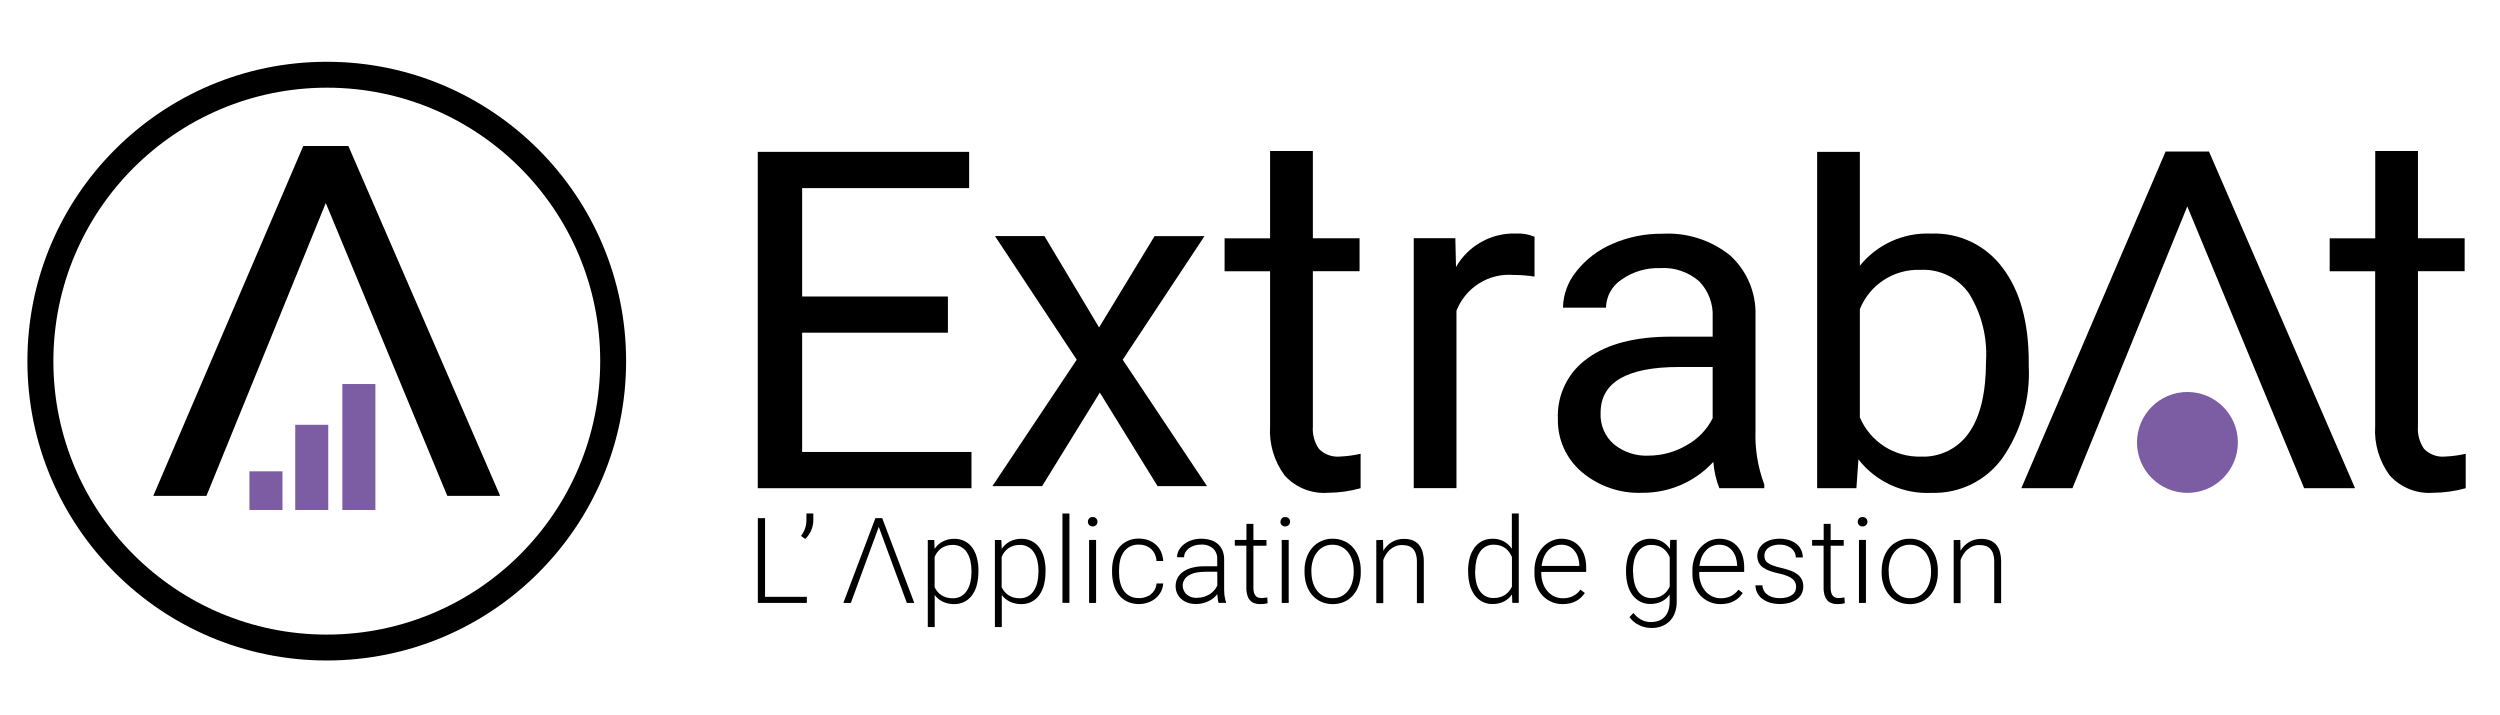 <?xml version="1.0" encoding="utf-8"?>
<!-- Generator: Adobe Illustrator 25.4.0, SVG Export Plug-In . SVG Version: 6.00 Build 0)  -->
<svg version="1.1" id="Calque_1" xmlns="http://www.w3.org/2000/svg" xmlns:xlink="http://www.w3.org/1999/xlink" x="0px" y="0px"
	 viewBox="0 0 333.05 95.22" style="enable-background:new 0 0 333.05 95.22;" xml:space="preserve">
<style type="text/css">
	.st0{fill:#7C5CA3;}
	.st1{fill:none;}
</style>
<g id="Groupe_1" transform="translate(9900 -490)">
	
		<rect id="Rectangle_1_00000054227222146160707400000014450143973621746854_" x="-9854.39" y="541.16" class="st0" width="4.4" height="16.78"/>
	
		<rect id="Rectangle_2_00000000190084267729868960000013921665426906501003_" x="-9860.67" y="546.59" class="st0" width="4.4" height="11.35"/>
	
		<rect id="Rectangle_3_00000132081285915200418220000013041846688803133369_" x="-9866.77" y="552.79" class="st0" width="4.4" height="5.15"/>
	<g id="Groupe_10" transform="translate(-9900 490)">
		<path id="Tracé_1_00000013160809721440556190000015218981301781754260_" d="M43.53,11.68c20.12,0,36.43,16.31,36.43,36.43
			S63.65,84.54,43.53,84.54S7.11,68.23,7.11,48.11C7.13,28,23.43,11.71,43.53,11.68 M43.53,8.23c-22.02,0-39.88,17.85-39.88,39.88
			s17.85,39.88,39.88,39.88c22.02,0,39.88-17.85,39.88-39.88c0,0,0,0,0,0C83.41,26.09,65.56,8.23,43.53,8.23
			C43.54,8.23,43.54,8.23,43.53,8.23"/>
		<path id="Tracé_2_00000052794479108232211970000003374907356460095364_" d="M126.28,44.32h-19.42v15.89h22.56v4.83h-28.47V20.23
			h28.16v4.83h-22.25V39.5h19.42"/>
		<path id="Tracé_3_00000163791841334207318380000014838072596289425579_" d="M146.42,43.62l7.39-12.16h6.65l-10.89,16.46
			l11.23,16.84h-6.59l-7.69-12.46l-7.69,12.46h-6.62l11.23-16.84l-10.89-16.47h6.59"/>
		<path id="Tracé_4_00000023254990532407073510000004131592444360286616_" d="M174.9,20.12v11.62h6.22v4.39h-6.22v20.68
			c-0.08,1.07,0.21,2.13,0.82,3c0.74,0.75,1.78,1.12,2.83,1.01c0.91-0.04,1.82-0.16,2.71-0.37v4.59c-1.42,0.4-2.89,0.6-4.37,0.61
			c-2.17,0.16-4.29-0.7-5.75-2.31c-1.4-1.89-2.09-4.21-1.94-6.55V36.14h-6.06v-4.39h6.06V20.12"/>
		<path id="Tracé_5_00000080184289691800852030000006056610603828146355_" d="M204.43,36.85c-0.93-0.15-1.86-0.22-2.8-0.22
			c-3.31-0.27-6.4,1.68-7.6,4.77v23.63h-5.69v-33.3h5.54l0.09,3.84c1.62-2.84,4.68-4.55,7.94-4.46c0.86-0.05,1.72,0.1,2.52,0.43"/>
		<path id="Tracé_6_00000017515574267240011530000005208562783059745415_" d="M229.05,65.04c-0.44-1.12-0.71-2.3-0.8-3.51
			c-2.43,2.65-5.88,4.15-9.47,4.12c-2.95,0.12-5.83-0.88-8.08-2.79c-2.06-1.76-3.22-4.35-3.16-7.06c-0.14-3.19,1.35-6.23,3.96-8.07
			c2.63-1.92,6.34-2.88,11.12-2.88h5.54v-2.61c0.09-1.76-0.56-3.48-1.78-4.75c-1.45-1.27-3.34-1.91-5.26-1.77
			c-1.83-0.06-3.62,0.48-5.11,1.54c-1.26,0.82-2.03,2.22-2.06,3.73h-5.73c0.03-1.76,0.66-3.46,1.77-4.82
			c1.26-1.61,2.92-2.88,4.81-3.68c2.1-0.92,4.37-1.38,6.66-1.35c3.26-0.19,6.47,0.84,9.02,2.88c2.23,2.03,3.46,4.92,3.39,7.92v15.32
			c-0.1,2.48,0.3,4.96,1.17,7.29v0.49 M219.6,60.7c1.79,0,3.54-0.48,5.08-1.38c1.5-0.82,2.71-2.08,3.48-3.6v-6.83h-4.46
			c-6.98,0-10.47,2.04-10.47,6.12c-0.08,1.6,0.58,3.14,1.78,4.18C216.31,60.24,217.94,60.78,219.6,60.7"/>
		<path id="Tracé_7_00000065785080896874775430000013741960728706800269_" d="M270.27,48.76c0.22,4.36-1.02,8.68-3.51,12.27
			c-2.18,3.01-5.7,4.74-9.42,4.63c-3.79,0.19-7.43-1.47-9.76-4.46l-0.27,3.84h-5.23V20.23h5.69V35.4c2.31-2.86,5.84-4.45,9.51-4.28
			c3.74-0.15,7.31,1.57,9.53,4.59c2.31,3.06,3.46,7.24,3.46,12.55 M264.58,48.11c0.19-3.16-0.59-6.29-2.25-8.99
			c-1.47-2.1-3.91-3.3-6.46-3.17c-3.54-0.14-6.78,1.95-8.1,5.24V55.6c1.38,3.26,4.62,5.33,8.16,5.23c2.53,0.1,4.93-1.09,6.37-3.17
			C263.81,55.54,264.57,52.36,264.58,48.11"/>
		<path id="Tracé_8_00000058558258475307860360000008569772480021405095_" d="M322.12,20.12v11.62h6.22v4.39h-6.22v20.68
			c-0.08,1.07,0.21,2.13,0.82,3c0.74,0.75,1.78,1.12,2.83,1.01c0.91-0.04,1.82-0.16,2.71-0.37v4.59c-1.42,0.4-2.89,0.6-4.37,0.61
			c-2.17,0.16-4.29-0.7-5.75-2.31c-1.4-1.89-2.09-4.21-1.94-6.55V36.14h-6.06v-4.39h6.07V20.12"/>
		<path id="Tracé_9_00000023246452605213639330000002700642285408864171_" d="M291.39,27.5l-15.3,37.54h-6.81l19.22-44.85h5.78
			l19.46,44.85h-6.78"/>
		<path id="Tracé_10_00000145780935472492218400000017510448867549587106_" d="M43.4,27.05L27.5,66.06h-7.08L40.4,19.45h6.01
			l20.22,46.61h-7.04"/>
		<path id="Tracé_11_00000046312838177684200450000016791018335976195492_" d="M108.35,69.31c0,0.47-0.1,0.94-0.29,1.37
			c-0.18,0.43-0.46,0.81-0.8,1.12l-0.55-0.41c0.11-0.15,0.22-0.31,0.31-0.48c0.18-0.31,0.3-0.66,0.36-1.01
			c0.03-0.19,0.05-0.38,0.05-0.58v-0.92h0.92"/>
		<path id="Tracé_12_00000176753816850286854690000004535883972516868239_" d="M101.92,79.51h5.57v0.81h-6.53V69.03h0.96"/>
		<path id="Tracé_13_00000173870123483201330550000004396084664367271318_" d="M119.33,76.34l-2.26-6.15l-3.72,10.13h-1l4.27-11.29
			h0.91l4.27,11.29h-0.99l-1.17-3.16"/>
		<path id="Tracé_14_00000172415061052664026690000003172414975554432412_" d="M130.34,76.21c0.01,0.58-0.07,1.17-0.21,1.73
			c-0.12,0.48-0.33,0.94-0.62,1.34c-0.26,0.37-0.61,0.67-1.01,0.88c-0.42,0.22-0.88,0.32-1.35,0.32c-0.54,0.01-1.07-0.1-1.55-0.32
			c-0.43-0.21-0.8-0.51-1.08-0.89v4.27h-0.92v-11.6h0.86l0.05,1.18c0.27-0.41,0.64-0.75,1.08-0.98c0.48-0.25,1.01-0.37,1.55-0.36
			c0.48-0.01,0.95,0.1,1.37,0.31c0.4,0.2,0.75,0.5,1.01,0.86c0.29,0.41,0.5,0.86,0.62,1.35c0.15,0.58,0.22,1.17,0.21,1.76
			 M129.42,76.05c0-0.46-0.05-0.92-0.15-1.36c-0.09-0.39-0.24-0.76-0.46-1.1c-0.41-0.64-1.13-1.02-1.89-1c-0.3,0-0.6,0.04-0.89,0.14
			c-0.24,0.08-0.47,0.2-0.68,0.35c-0.19,0.14-0.36,0.32-0.5,0.51c-0.14,0.19-0.25,0.39-0.34,0.61v4.02c0.1,0.21,0.22,0.41,0.37,0.59
			c0.15,0.18,0.32,0.34,0.52,0.47c0.21,0.14,0.44,0.24,0.69,0.31c0.28,0.08,0.56,0.12,0.85,0.11c0.38,0.01,0.76-0.08,1.1-0.27
			c0.31-0.18,0.58-0.43,0.77-0.74c0.22-0.34,0.37-0.71,0.46-1.1c0.1-0.45,0.15-0.91,0.15-1.37L129.42,76.05z"/>
		<path id="Tracé_15_00000129913817109111724070000001167702342264860343_" d="M139.28,76.21c0.01,0.58-0.07,1.17-0.21,1.73
			c-0.12,0.48-0.33,0.94-0.62,1.34c-0.26,0.37-0.61,0.67-1.01,0.88c-0.42,0.22-0.88,0.32-1.35,0.32c-0.54,0.01-1.07-0.1-1.55-0.32
			c-0.42-0.21-0.8-0.51-1.08-0.89v4.27h-0.92v-11.6h0.86l0.05,1.18c0.27-0.41,0.64-0.75,1.08-0.98c0.48-0.25,1.01-0.37,1.55-0.36
			c0.48-0.01,0.95,0.1,1.37,0.31c0.4,0.2,0.75,0.5,1.01,0.86c0.29,0.41,0.5,0.86,0.62,1.35c0.15,0.58,0.22,1.17,0.21,1.76
			 M138.35,76.05c0-0.46-0.05-0.92-0.15-1.36c-0.09-0.39-0.24-0.76-0.46-1.1c-0.41-0.64-1.13-1.02-1.89-1c-0.3,0-0.6,0.04-0.89,0.14
			c-0.24,0.08-0.47,0.2-0.68,0.35c-0.19,0.14-0.36,0.32-0.5,0.51c-0.14,0.19-0.25,0.39-0.34,0.61v4.02c0.1,0.21,0.22,0.41,0.37,0.59
			c0.15,0.18,0.33,0.34,0.52,0.47c0.21,0.14,0.44,0.24,0.68,0.31c0.28,0.08,0.56,0.12,0.85,0.11c0.38,0.01,0.76-0.08,1.1-0.27
			c0.31-0.18,0.58-0.43,0.77-0.74c0.21-0.34,0.37-0.71,0.46-1.1c0.1-0.45,0.15-0.91,0.15-1.37L138.35,76.05z"/>
		<rect id="Rectangle_4_00000118388631997345978780000004451643567660677018_" x="141.54" y="68.41" width="0.93" height="11.9"/>
		<path id="Tracé_16_00000088818364673216452200000002176303620706981273_" d="M144.93,69.51c-0.01-0.17,0.06-0.33,0.17-0.45
			c0.12-0.13,0.29-0.19,0.46-0.18c0.34-0.02,0.63,0.24,0.64,0.58c0,0.02,0,0.04,0,0.05c0.01,0.17-0.06,0.33-0.17,0.44
			c-0.13,0.12-0.3,0.19-0.47,0.18c-0.17,0.01-0.34-0.06-0.46-0.18C144.99,69.83,144.92,69.67,144.93,69.51 M146.02,80.32h-0.93
			v-8.39h0.93V80.32z"/>
		<path id="Tracé_17_00000031930102159232906770000010049888385197339037_" d="M151.75,79.69c0.29,0,0.57-0.05,0.84-0.14
			c0.26-0.08,0.51-0.2,0.72-0.37c0.21-0.17,0.39-0.38,0.52-0.61c0.14-0.26,0.23-0.55,0.24-0.84h0.89c-0.02,0.38-0.12,0.76-0.3,1.1
			c-0.18,0.33-0.42,0.63-0.7,0.87c-0.3,0.25-0.65,0.44-1.02,0.57c-0.9,0.31-1.88,0.27-2.76-0.12c-0.44-0.21-0.82-0.51-1.12-0.89
			c-0.31-0.4-0.54-0.85-0.68-1.33c-0.15-0.54-0.23-1.09-0.23-1.65v-0.33c0-0.56,0.07-1.11,0.23-1.65c0.14-0.48,0.37-0.93,0.68-1.33
			c0.3-0.38,0.68-0.68,1.12-0.89c0.48-0.23,1.01-0.34,1.54-0.33c0.43,0,0.85,0.07,1.25,0.21c0.37,0.13,0.71,0.33,1.01,0.6
			c0.29,0.26,0.53,0.58,0.69,0.94c0.17,0.39,0.27,0.81,0.29,1.24h-0.89c-0.02-0.32-0.09-0.63-0.22-0.91
			c-0.24-0.53-0.69-0.94-1.24-1.13c-0.28-0.1-0.58-0.15-0.89-0.15c-0.42-0.01-0.84,0.08-1.22,0.27c-0.33,0.18-0.61,0.44-0.82,0.75
			c-0.22,0.33-0.38,0.7-0.46,1.09c-0.1,0.42-0.14,0.85-0.14,1.28v0.33c0,0.43,0.04,0.87,0.14,1.29c0.09,0.39,0.24,0.76,0.46,1.09
			c0.21,0.31,0.49,0.57,0.82,0.75c0.38,0.2,0.81,0.29,1.24,0.27"/>
		<path id="Tracé_18_00000065788660920919871590000002065956618220006053_" d="M162.35,80.32c-0.06-0.17-0.1-0.35-0.12-0.53
			c-0.03-0.21-0.05-0.42-0.06-0.64c-0.15,0.19-0.31,0.36-0.49,0.51c-0.2,0.16-0.41,0.3-0.65,0.41c-0.25,0.13-0.51,0.22-0.78,0.29
			c-0.3,0.07-0.61,0.11-0.92,0.11c-0.38,0-0.75-0.06-1.11-0.18c-0.32-0.11-0.61-0.28-0.86-0.5c-0.23-0.21-0.42-0.47-0.55-0.75
			c-0.28-0.66-0.26-1.42,0.07-2.06c0.18-0.33,0.44-0.62,0.76-0.83c0.37-0.25,0.78-0.43,1.21-0.53c0.52-0.13,1.06-0.19,1.59-0.18
			h1.72v-0.96c0.03-0.53-0.17-1.04-0.55-1.41c-0.45-0.37-1.03-0.56-1.62-0.52c-0.3,0-0.61,0.04-0.9,0.14
			c-0.26,0.08-0.5,0.2-0.71,0.36c-0.19,0.15-0.35,0.33-0.47,0.54c-0.11,0.2-0.17,0.42-0.17,0.65l-0.93-0.01
			c0-0.32,0.08-0.63,0.23-0.91c0.16-0.3,0.39-0.57,0.66-0.79c0.3-0.24,0.65-0.43,1.01-0.55c0.42-0.15,0.87-0.22,1.31-0.21
			c0.42,0,0.83,0.05,1.24,0.17c0.35,0.1,0.68,0.28,0.96,0.51c0.27,0.23,0.49,0.53,0.63,0.86c0.16,0.38,0.23,0.78,0.23,1.19v4.06
			c0,0.15,0,0.3,0.02,0.45c0.01,0.15,0.02,0.3,0.05,0.45c0.02,0.14,0.05,0.28,0.08,0.41c0.02,0.12,0.06,0.24,0.11,0.35v0.09
			 M159.44,79.64c0.32,0,0.63-0.04,0.93-0.13c0.28-0.08,0.54-0.2,0.78-0.35c0.23-0.14,0.43-0.32,0.61-0.52
			c0.17-0.19,0.31-0.41,0.41-0.64v-1.83h-1.59c-0.43,0-0.86,0.04-1.27,0.12c-0.34,0.07-0.66,0.2-0.95,0.37
			c-0.24,0.14-0.45,0.34-0.59,0.58c-0.14,0.24-0.21,0.51-0.21,0.78c0,0.22,0.05,0.44,0.14,0.64c0.09,0.2,0.21,0.38,0.38,0.52
			c0.17,0.15,0.37,0.27,0.59,0.35c0.25,0.09,0.52,0.13,0.78,0.13"/>
		<path id="Tracé_19_00000160903826781229299860000004126356645998226060_" d="M166.98,69.79v2.15h1.74v0.76h-1.74v5.59
			c-0.01,0.24,0.02,0.48,0.09,0.71c0.05,0.15,0.13,0.3,0.24,0.41c0.1,0.1,0.22,0.17,0.35,0.21c0.14,0.03,0.28,0.05,0.42,0.05
			c0.13,0,0.27-0.01,0.4-0.03l0.35-0.05l0.04,0.76c-0.14,0.05-0.29,0.08-0.45,0.1c-0.18,0.02-0.37,0.03-0.55,0.03
			c-0.25,0-0.49-0.03-0.73-0.11c-0.22-0.07-0.42-0.19-0.58-0.36c-0.18-0.19-0.31-0.43-0.38-0.68c-0.1-0.34-0.15-0.69-0.14-1.05
			v-5.59h-1.54v-0.76h1.55v-2.14"/>
		<path id="Tracé_20_00000044867276860537215940000017468586536438111379_" d="M170.59,69.51c0-0.17,0.06-0.33,0.17-0.45
			c0.12-0.13,0.29-0.19,0.46-0.18c0.34-0.02,0.63,0.24,0.64,0.58c0,0.02,0,0.03,0,0.05c0,0.17-0.06,0.33-0.18,0.44
			c-0.13,0.12-0.3,0.19-0.47,0.18c-0.33,0.02-0.61-0.23-0.63-0.56C170.59,69.55,170.59,69.53,170.59,69.51 M171.68,80.32h-0.93
			v-8.39h0.93V80.32z"/>
		<path id="Tracé_21_00000168098783802470080040000017377979107703302825_" d="M173.79,76c-0.01-0.57,0.08-1.15,0.27-1.69
			c0.16-0.49,0.42-0.94,0.76-1.34c0.32-0.38,0.73-0.67,1.18-0.88c0.48-0.22,1-0.33,1.53-0.32c0.54-0.01,1.07,0.1,1.56,0.32
			c0.45,0.2,0.86,0.5,1.18,0.88c0.34,0.39,0.59,0.85,0.75,1.34c0.18,0.55,0.27,1.12,0.26,1.69v0.26c0.01,0.57-0.08,1.15-0.26,1.69
			c-0.16,0.49-0.42,0.95-0.75,1.34c-0.32,0.37-0.73,0.67-1.18,0.88c-0.99,0.42-2.1,0.42-3.09,0c-0.45-0.21-0.85-0.5-1.18-0.88
			c-0.34-0.39-0.59-0.85-0.76-1.34c-0.18-0.54-0.27-1.12-0.27-1.69 M174.71,76.26c0,0.44,0.06,0.89,0.19,1.31
			c0.11,0.4,0.3,0.77,0.54,1.1c0.24,0.31,0.54,0.56,0.88,0.75c0.37,0.19,0.79,0.28,1.21,0.27c0.42,0.01,0.83-0.08,1.2-0.27
			c0.34-0.18,0.65-0.44,0.88-0.75c0.24-0.33,0.43-0.7,0.54-1.1c0.12-0.43,0.19-0.87,0.19-1.31v-0.26c0-0.44-0.06-0.88-0.19-1.3
			c-0.11-0.4-0.3-0.77-0.54-1.1c-0.24-0.31-0.54-0.57-0.89-0.75c-0.38-0.19-0.79-0.29-1.22-0.28c-0.42-0.01-0.83,0.09-1.19,0.28
			c-0.35,0.18-0.65,0.44-0.88,0.75c-0.25,0.33-0.43,0.7-0.54,1.1c-0.13,0.42-0.19,0.86-0.19,1.3L174.71,76.26z"/>
		<path id="Tracé_22_00000124872289682023654420000009181677534726896304_" d="M184.25,71.93l0.03,1.44
			c0.14-0.24,0.31-0.46,0.5-0.65c0.19-0.2,0.4-0.36,0.63-0.5c0.23-0.14,0.49-0.25,0.75-0.32c0.28-0.08,0.57-0.11,0.85-0.11
			c0.38-0.01,0.76,0.05,1.12,0.17c0.32,0.11,0.61,0.3,0.84,0.55c0.25,0.28,0.42,0.61,0.53,0.96c0.13,0.46,0.19,0.94,0.18,1.42v5.46
			h-0.92v-5.46c0.01-0.37-0.04-0.73-0.14-1.09c-0.08-0.26-0.21-0.5-0.4-0.7c-0.17-0.18-0.39-0.31-0.62-0.38
			c-0.27-0.08-0.55-0.11-0.82-0.11c-0.31-0.01-0.61,0.05-0.9,0.17c-0.26,0.11-0.5,0.26-0.71,0.45c-0.21,0.19-0.39,0.4-0.53,0.64
			c-0.15,0.23-0.27,0.48-0.36,0.74v5.74h-0.93v-8.4"/>
		<path id="Tracé_23_00000075865022853748871750000012488006185887089818_" d="M195.58,76.05c-0.01-0.59,0.07-1.19,0.22-1.76
			c0.13-0.48,0.35-0.94,0.64-1.35c0.27-0.36,0.62-0.66,1.02-0.86c0.42-0.21,0.89-0.31,1.36-0.31c0.53-0.01,1.06,0.11,1.53,0.36
			c0.43,0.24,0.79,0.58,1.06,0.98v-4.71h0.92v11.91h-0.86l-0.04-1.12c-0.27,0.39-0.64,0.72-1.07,0.94
			c-0.48,0.24-1.02,0.35-1.55,0.34c-0.47,0.01-0.93-0.1-1.35-0.32c-0.4-0.21-0.75-0.51-1.01-0.87c-0.29-0.41-0.51-0.86-0.64-1.35
			c-0.15-0.56-0.23-1.14-0.22-1.73 M196.51,76.21c0,0.46,0.05,0.92,0.15,1.37c0.09,0.39,0.24,0.76,0.45,1.1
			c0.19,0.3,0.46,0.55,0.77,0.73c0.34,0.18,0.72,0.27,1.1,0.26c0.29,0,0.58-0.04,0.86-0.12c0.24-0.07,0.47-0.18,0.68-0.32
			c0.2-0.13,0.37-0.3,0.52-0.48c0.15-0.19,0.28-0.39,0.38-0.6v-3.94c-0.1-0.21-0.21-0.42-0.34-0.62c-0.29-0.42-0.7-0.73-1.18-0.89
			c-0.29-0.09-0.6-0.14-0.9-0.14c-0.38-0.01-0.76,0.08-1.1,0.27c-0.31,0.18-0.58,0.43-0.77,0.73c-0.21,0.34-0.36,0.71-0.45,1.1
			c-0.1,0.45-0.15,0.91-0.15,1.36L196.51,76.21z"/>
		<path id="Tracé_24_00000094601558146061382490000013665600117288360603_" d="M208.17,80.48c-0.52,0.01-1.03-0.1-1.51-0.31
			c-0.45-0.2-0.86-0.49-1.19-0.85c-0.34-0.38-0.61-0.82-0.78-1.3c-0.19-0.53-0.28-1.09-0.27-1.65v-0.33
			c-0.01-0.6,0.09-1.19,0.29-1.76c0.17-0.49,0.44-0.95,0.79-1.34c0.32-0.36,0.71-0.65,1.14-0.86c0.43-0.2,0.89-0.31,1.36-0.31
			c0.49-0.01,0.98,0.09,1.42,0.29c0.4,0.18,0.76,0.46,1.04,0.8c0.29,0.36,0.51,0.77,0.64,1.22c0.15,0.5,0.22,1.02,0.21,1.54v0.57
			h-5.98v0.18c0,0.44,0.07,0.88,0.21,1.3c0.13,0.39,0.33,0.75,0.59,1.06c0.25,0.3,0.56,0.54,0.9,0.71c0.37,0.18,0.77,0.26,1.17,0.26
			c0.45,0.01,0.9-0.08,1.32-0.27c0.41-0.21,0.76-0.5,1.03-0.87l0.58,0.44c-0.14,0.21-0.31,0.4-0.48,0.58
			c-0.19,0.19-0.41,0.34-0.64,0.47c-0.26,0.14-0.54,0.25-0.82,0.32C208.86,80.44,208.52,80.48,208.17,80.48 M208,72.57
			c-0.34,0-0.67,0.07-0.97,0.2c-0.3,0.13-0.57,0.33-0.8,0.57c-0.24,0.26-0.43,0.57-0.56,0.89c-0.15,0.37-0.25,0.76-0.3,1.16h5.03
			v-0.1c-0.01-0.35-0.07-0.69-0.17-1.02c-0.1-0.32-0.25-0.61-0.45-0.87c-0.2-0.25-0.45-0.46-0.74-0.61
			C208.71,72.64,208.35,72.56,208,72.57"/>
		<path id="Tracé_25_00000133521822483065844240000012523421580629536142_" d="M216.62,76.05c-0.01-0.59,0.07-1.19,0.22-1.76
			c0.13-0.48,0.35-0.94,0.64-1.35c0.27-0.36,0.61-0.66,1.02-0.86c0.42-0.21,0.89-0.31,1.36-0.31c0.54-0.01,1.07,0.11,1.54,0.36
			c0.43,0.24,0.8,0.59,1.06,1l0.04-1.21h0.87v8.24c0.01,0.5-0.07,0.99-0.24,1.47c-0.14,0.41-0.38,0.78-0.68,1.1
			c-0.3,0.3-0.66,0.54-1.06,0.69c-0.44,0.17-0.91,0.25-1.39,0.24c-0.27,0-0.54-0.03-0.81-0.09c-0.27-0.06-0.54-0.15-0.79-0.27
			c-0.26-0.12-0.5-0.27-0.72-0.45c-0.23-0.18-0.43-0.39-0.6-0.63l0.52-0.56c0.29,0.38,0.66,0.69,1.09,0.92
			c0.39,0.2,0.82,0.3,1.25,0.29c0.36,0,0.72-0.06,1.06-0.18c0.3-0.12,0.56-0.3,0.78-0.53c0.22-0.24,0.38-0.53,0.48-0.84
			c0.11-0.36,0.17-0.74,0.17-1.12v-0.98c-0.28,0.38-0.64,0.7-1.06,0.91c-0.48,0.23-1,0.34-1.53,0.33c-0.47,0.01-0.93-0.1-1.35-0.32
			c-0.4-0.21-0.75-0.51-1.01-0.87c-0.3-0.4-0.51-0.86-0.64-1.35c-0.15-0.56-0.22-1.14-0.22-1.73 M217.56,76.21
			c0,0.46,0.05,0.92,0.15,1.37c0.09,0.39,0.24,0.76,0.45,1.1c0.39,0.64,1.11,1.02,1.86,1c0.29,0,0.58-0.04,0.86-0.12
			c0.47-0.13,0.89-0.42,1.19-0.81c0.15-0.19,0.27-0.4,0.37-0.61v-3.9c-0.09-0.22-0.2-0.43-0.34-0.62c-0.14-0.2-0.31-0.38-0.5-0.53
			c-0.2-0.16-0.43-0.28-0.68-0.36c-0.29-0.09-0.6-0.14-0.9-0.14c-0.39-0.01-0.77,0.08-1.11,0.27c-0.31,0.18-0.58,0.43-0.77,0.73
			c-0.21,0.34-0.36,0.71-0.45,1.1c-0.1,0.45-0.15,0.91-0.15,1.36L217.56,76.21z"/>
		<path id="Tracé_26_00000013170776120155898400000007879575618768853890_" d="M229.21,80.48c-0.52,0.01-1.03-0.1-1.51-0.31
			c-0.45-0.2-0.85-0.49-1.19-0.85c-0.34-0.38-0.61-0.82-0.78-1.3c-0.19-0.53-0.28-1.09-0.27-1.65v-0.33
			c-0.01-0.6,0.09-1.19,0.29-1.76c0.18-0.49,0.44-0.95,0.79-1.34c0.32-0.36,0.71-0.65,1.14-0.86c0.43-0.2,0.9-0.31,1.37-0.31
			c0.49-0.01,0.97,0.09,1.42,0.29c0.4,0.18,0.76,0.46,1.04,0.8c0.29,0.36,0.51,0.77,0.64,1.22c0.15,0.5,0.22,1.02,0.21,1.54v0.57
			h-5.99v0.18c0,0.44,0.07,0.88,0.21,1.3c0.13,0.39,0.33,0.75,0.59,1.06c0.25,0.3,0.56,0.54,0.91,0.71
			c0.37,0.18,0.77,0.26,1.17,0.26c0.45,0.01,0.9-0.08,1.31-0.27c0.41-0.2,0.76-0.5,1.03-0.87l0.58,0.44
			c-0.14,0.21-0.31,0.4-0.48,0.58c-0.19,0.18-0.41,0.34-0.64,0.47c-0.26,0.14-0.54,0.25-0.82,0.32
			C229.89,80.44,229.55,80.48,229.21,80.48 M229.03,72.57c-0.34,0-0.67,0.07-0.98,0.2c-0.3,0.13-0.57,0.33-0.79,0.57
			c-0.24,0.26-0.43,0.57-0.57,0.89c-0.15,0.37-0.25,0.76-0.3,1.16h5.03v-0.1c-0.01-0.35-0.07-0.69-0.17-1.02
			c-0.1-0.32-0.25-0.61-0.45-0.87c-0.2-0.26-0.45-0.46-0.74-0.61C229.75,72.64,229.39,72.56,229.03,72.57"/>
		<path id="Tracé_27_00000086654105648185366970000004018398380386861471_" d="M239.28,78.18c0-0.17-0.03-0.35-0.09-0.51
			c-0.07-0.19-0.18-0.35-0.33-0.49c-0.2-0.18-0.44-0.32-0.69-0.42c-0.37-0.16-0.75-0.27-1.14-0.35c-0.42-0.09-0.84-0.2-1.24-0.34
			c-0.33-0.11-0.64-0.27-0.92-0.47c-0.24-0.17-0.43-0.39-0.57-0.65c-0.26-0.56-0.26-1.22,0.01-1.78c0.14-0.28,0.34-0.53,0.59-0.73
			c0.28-0.22,0.6-0.38,0.93-0.49c0.4-0.12,0.81-0.18,1.23-0.18c0.44-0.01,0.88,0.06,1.31,0.19c0.36,0.11,0.69,0.29,0.98,0.52
			c0.26,0.22,0.47,0.49,0.61,0.8c0.14,0.31,0.21,0.65,0.21,0.99h-0.93c0-0.22-0.05-0.44-0.14-0.64c-0.1-0.21-0.24-0.39-0.41-0.54
			c-0.2-0.17-0.44-0.3-0.69-0.39c-0.3-0.1-0.61-0.15-0.93-0.14c-0.31-0.01-0.63,0.04-0.92,0.13c-0.23,0.07-0.44,0.19-0.63,0.34
			c-0.15,0.13-0.28,0.29-0.36,0.47c-0.07,0.16-0.11,0.34-0.11,0.52c0,0.17,0.03,0.35,0.09,0.51c0.07,0.17,0.18,0.32,0.33,0.43
			c0.21,0.16,0.44,0.28,0.69,0.37c0.37,0.13,0.75,0.25,1.14,0.33c0.45,0.1,0.88,0.23,1.31,0.39c0.33,0.12,0.63,0.3,0.91,0.51
			c0.23,0.18,0.41,0.42,0.54,0.69c0.25,0.59,0.23,1.26-0.04,1.84c-0.15,0.29-0.36,0.54-0.62,0.73c-0.3,0.22-0.63,0.38-0.98,0.48
			c-0.88,0.24-1.81,0.23-2.69-0.03c-0.37-0.12-0.72-0.31-1.03-0.55c-0.27-0.22-0.48-0.49-0.63-0.8c-0.14-0.3-0.21-0.62-0.21-0.94
			h0.93c0.01,0.29,0.1,0.58,0.26,0.82c0.14,0.22,0.34,0.39,0.56,0.53c0.23,0.14,0.48,0.23,0.74,0.28c0.26,0.05,0.53,0.08,0.8,0.08
			c0.31,0,0.63-0.04,0.93-0.12c0.24-0.07,0.47-0.18,0.68-0.33c0.17-0.12,0.31-0.29,0.41-0.48
			C239.22,78.58,239.27,78.39,239.28,78.18"/>
		<path id="Tracé_28_00000129899504751086465670000011692580759868795291_" d="M243.88,69.79v2.15h1.74v0.76h-1.74v5.59
			c-0.01,0.24,0.02,0.48,0.09,0.71c0.05,0.15,0.13,0.3,0.24,0.41c0.09,0.1,0.22,0.17,0.35,0.21c0.13,0.03,0.27,0.05,0.41,0.05
			c0.13,0,0.27-0.01,0.4-0.03l0.35-0.05l0.04,0.76c-0.14,0.05-0.29,0.08-0.44,0.1c-0.18,0.02-0.37,0.03-0.55,0.03
			c-0.25,0-0.49-0.03-0.73-0.11c-0.22-0.07-0.42-0.19-0.58-0.36c-0.17-0.2-0.3-0.43-0.38-0.68c-0.1-0.34-0.15-0.69-0.14-1.05v-5.59
			h-1.53v-0.76h1.54v-2.14"/>
		<path id="Tracé_29_00000165916369235214263890000011114895401487769492_" d="M247.49,69.51c0-0.17,0.06-0.33,0.17-0.45
			c0.12-0.13,0.29-0.19,0.47-0.18c0.18-0.01,0.35,0.06,0.47,0.18c0.12,0.12,0.18,0.28,0.18,0.45c0,0.17-0.06,0.32-0.18,0.44
			c-0.13,0.12-0.3,0.19-0.47,0.18c-0.33,0.02-0.62-0.23-0.64-0.56C247.49,69.55,247.48,69.53,247.49,69.51 M248.58,80.32h-0.93
			v-8.39h0.93V80.32z"/>
		<path id="Tracé_30_00000114762024717071361860000008455275514817059258_" d="M250.68,76c0-0.58,0.09-1.15,0.27-1.69
			c0.16-0.49,0.42-0.94,0.75-1.34c0.32-0.38,0.73-0.68,1.18-0.88c0.48-0.22,1-0.33,1.53-0.32c0.54-0.01,1.07,0.1,1.56,0.32
			c0.45,0.21,0.85,0.51,1.18,0.88c0.33,0.39,0.59,0.85,0.75,1.34c0.18,0.55,0.27,1.12,0.26,1.69v0.26c0.01,0.57-0.08,1.14-0.26,1.69
			c-0.16,0.49-0.42,0.94-0.75,1.34c-0.32,0.37-0.73,0.67-1.18,0.88c-0.99,0.42-2.1,0.42-3.09,0c-0.45-0.2-0.86-0.5-1.18-0.88
			c-0.34-0.39-0.6-0.85-0.76-1.34c-0.19-0.54-0.28-1.12-0.27-1.69 M251.62,76.26c0,0.44,0.06,0.89,0.18,1.31
			c0.11,0.4,0.3,0.77,0.55,1.1c0.24,0.31,0.54,0.56,0.88,0.75c0.38,0.19,0.79,0.28,1.21,0.27c0.42,0.01,0.83-0.08,1.2-0.27
			c0.35-0.18,0.65-0.44,0.88-0.75c0.25-0.33,0.43-0.7,0.54-1.1c0.13-0.43,0.19-0.87,0.19-1.31v-0.26c0-0.44-0.06-0.88-0.19-1.3
			c-0.11-0.4-0.29-0.77-0.54-1.1c-0.24-0.31-0.54-0.57-0.89-0.75c-0.38-0.19-0.79-0.29-1.22-0.28c-0.42-0.01-0.83,0.09-1.2,0.28
			c-0.34,0.18-0.64,0.44-0.88,0.75c-0.25,0.33-0.44,0.7-0.55,1.1c-0.12,0.42-0.18,0.86-0.18,1.3L251.62,76.26z"/>
		<path id="Tracé_31_00000010994561232546856300000009781412060452577973_" d="M261.15,71.93l0.03,1.44
			c0.14-0.24,0.31-0.46,0.5-0.65c0.19-0.2,0.4-0.36,0.63-0.5c0.23-0.14,0.49-0.25,0.75-0.32c0.28-0.08,0.57-0.11,0.86-0.11
			c0.38-0.01,0.76,0.05,1.12,0.17c0.32,0.11,0.61,0.3,0.84,0.55c0.25,0.28,0.43,0.61,0.53,0.96c0.13,0.46,0.19,0.94,0.18,1.42v5.46
			h-0.92v-5.46c0.01-0.37-0.04-0.73-0.14-1.09c-0.08-0.26-0.21-0.5-0.4-0.7c-0.17-0.18-0.39-0.31-0.62-0.38
			c-0.27-0.08-0.55-0.11-0.82-0.11c-0.31-0.01-0.61,0.05-0.9,0.17c-0.26,0.11-0.5,0.26-0.71,0.45c-0.21,0.19-0.39,0.4-0.53,0.64
			c-0.15,0.23-0.27,0.48-0.36,0.74v5.74h-0.92v-8.4"/>
	</g>
	<path id="Tracé_32_00000043456663150836291050000005425209726428360101_" class="st0" d="M-9601.87,548.94
		c0,3.71-3.01,6.72-6.72,6.72c-3.71,0-6.72-3.01-6.72-6.72c0-3.71,3.01-6.72,6.72-6.72c0,0,0,0,0,0
		C-9604.88,542.22-9601.87,545.23-9601.87,548.94C-9601.87,548.94-9601.87,548.94-9601.87,548.94"/>
	<rect id="Rectangle_5" x="-9896.34" y="498.23" class="st1" width="324.84" height="79.76"/>
</g>
</svg>

